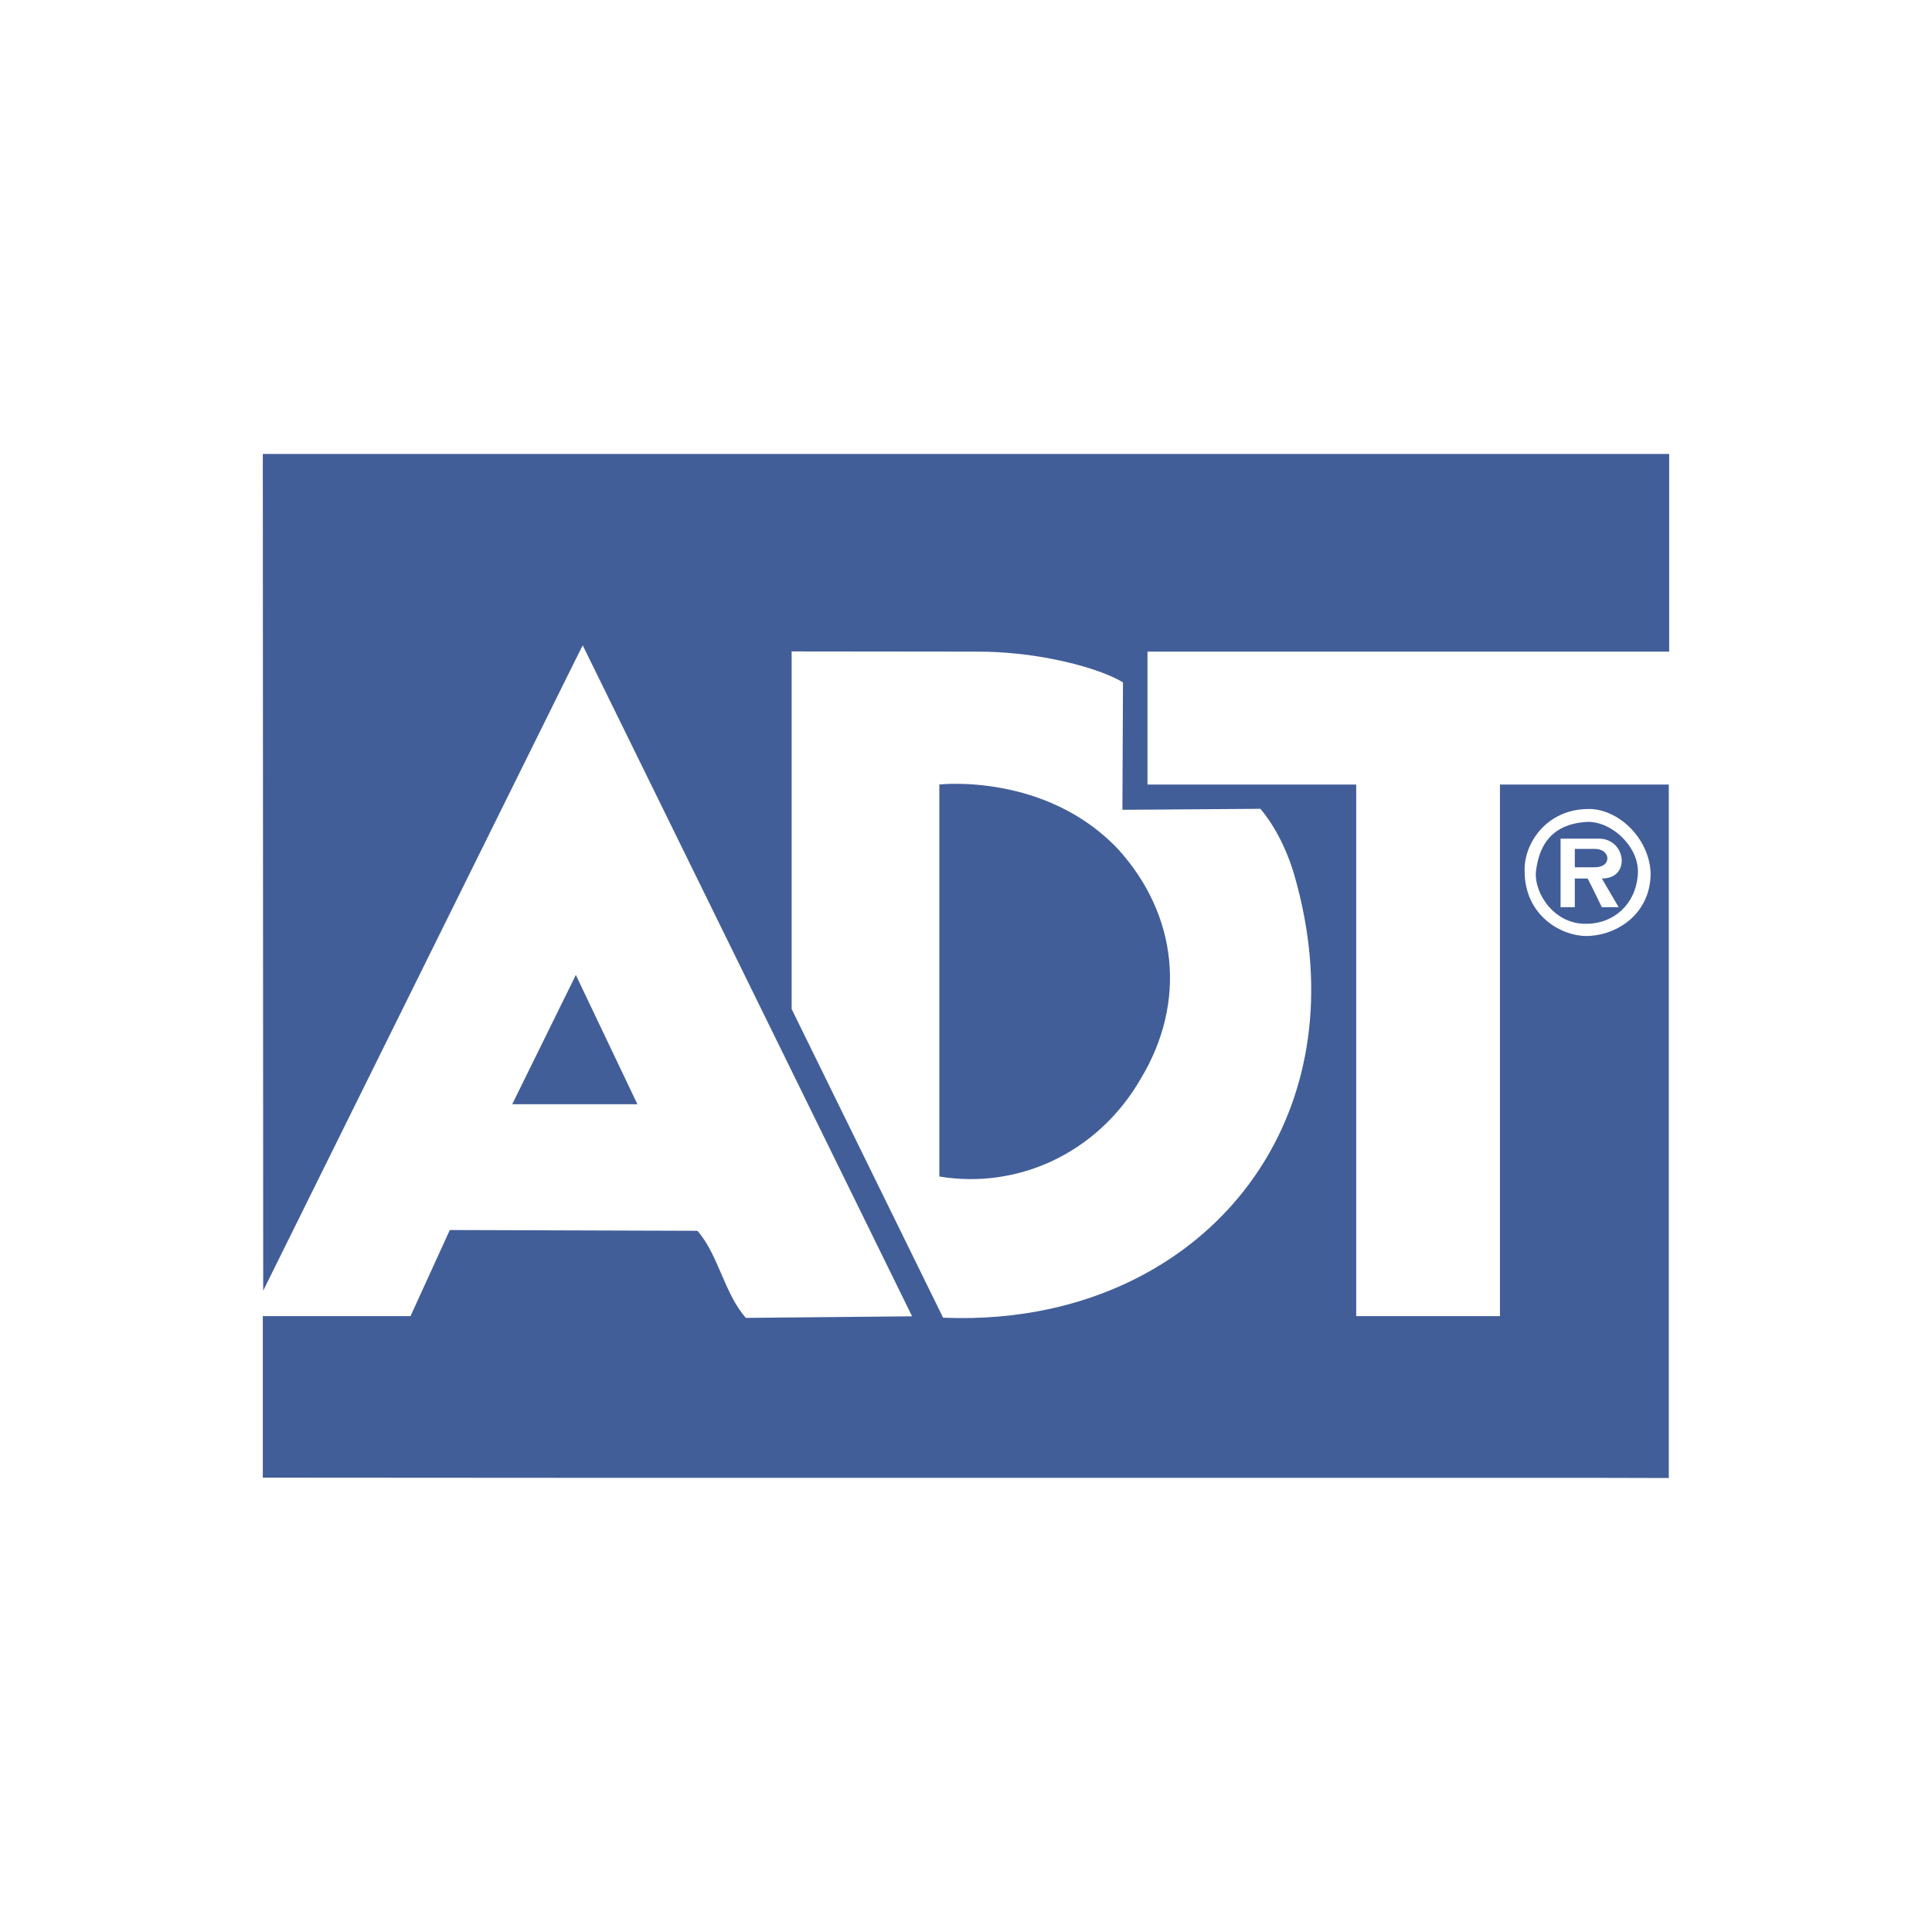 <?xml version="1.0" encoding="UTF-8"?> <svg xmlns="http://www.w3.org/2000/svg" width="800" height="800" viewBox="0 0 800 800" fill="none"><path fill-rule="evenodd" clip-rule="evenodd" d="M657.405 382.5C657.896 382.5 658.382 382.5 658.877 382.419C667.954 381.766 677.195 374.896 678.173 362.308C679.15 351.348 668.361 341.048 658.877 340.391C658.469 340.31 658.142 340.31 657.812 340.31C640.642 340.964 636.966 352.493 635.98 361.078C635.329 370.32 643.995 383.157 657.405 382.5ZM646.202 347.261H662.068C673.267 347.261 675.558 363.78 663.291 363.78L670.245 375.637H663.291L658.877 366.641L657.405 363.78H652.091V375.637H646.199V347.261H646.202Z" fill="#425E99"></path><path fill-rule="evenodd" clip-rule="evenodd" d="M660.433 359.117C667.627 359.117 666.976 351.513 660.433 351.513H652.091V359.117H660.433ZM263.938 457.24L238.426 403.682L238.016 404.582L212.096 457.24H263.938ZM435.239 332.459C411.28 322.237 388.878 324.855 388.959 324.855V487.166C405.229 489.862 421.176 487.409 435.239 480.953C450.529 473.918 463.612 461.981 472.446 446.526C491.415 415.047 487.735 378.821 462.877 351.513C454.292 342.517 444.646 336.466 435.239 332.459Z" fill="#425E99"></path><path fill-rule="evenodd" clip-rule="evenodd" d="M658.878 269.825H691.179V187.976H108.822L108.987 534.427L238.017 273.75L241.288 267.207L377.676 545.054L308.828 545.711C299.833 535.404 297.464 519.545 288.795 509.65L238.017 509.485L186.258 509.326L169.985 544.976H108.822V611.86L238.017 611.941H658.878L691.014 612.022V324.855H621.099V544.976H561.574V324.855H475.149V269.825H658.878ZM657.814 334.994H658.878C671.304 335.647 683.488 348.241 683.488 362.305C683.08 377.921 670.57 386.59 658.878 387.487C658.144 387.568 657.493 387.568 656.749 387.568C646.614 387.568 631.318 379.226 631.318 360.664C630.913 349.468 640.239 334.994 657.814 334.994ZM521.918 334.913C528.215 342.436 533.279 352.655 536.308 363.612C561.247 452.086 513.414 524.532 435.24 541.867C421.177 544.976 406.13 546.284 390.516 545.63L327.801 417.824V269.744L404.826 269.825C415.452 269.825 425.921 270.971 435.24 272.77C448.407 275.304 459.364 279.064 465.004 282.581L464.764 335.324L521.918 334.913Z" fill="#425E99"></path></svg> 